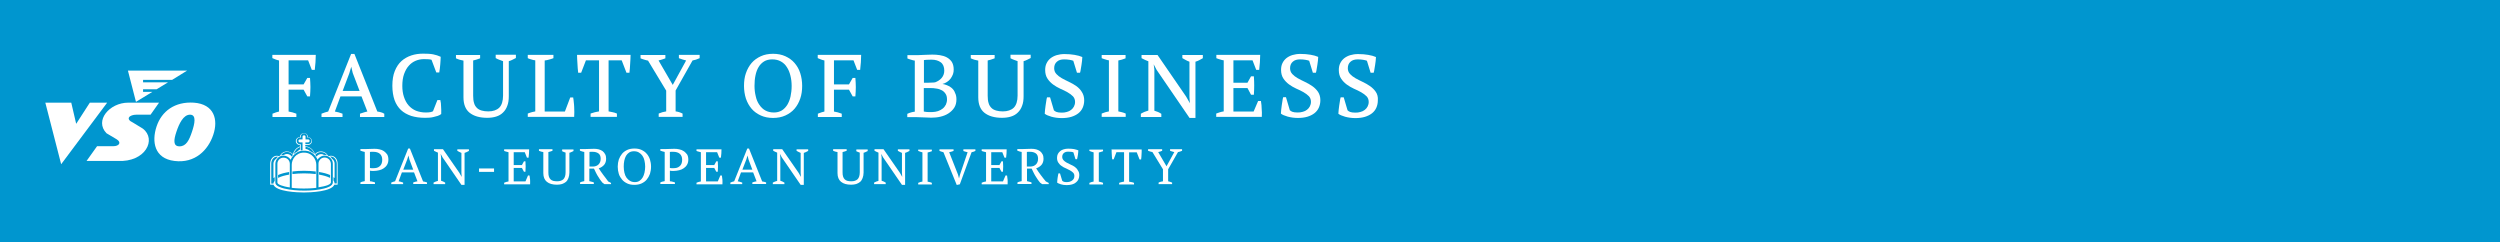 <?xml version="1.0" encoding="utf-8"?>
<!-- Generator: Adobe Illustrator 26.3.1, SVG Export Plug-In . SVG Version: 6.00 Build 0)  -->
<svg version="1.1" id="Vrstva_1" xmlns="http://www.w3.org/2000/svg" xmlns:xlink="http://www.w3.org/1999/xlink" x="0px" y="0px"
	 viewBox="0 0 1831.3 177.6" style="enable-background:new 0 0 1831.3 177.6;" xml:space="preserve">
<style type="text/css">
	.st0{fill:#0096CF;}
	.st1{fill:#FFFFFF;}
</style>
<rect x="-2" y="-2.5" class="st0" width="1835.8" height="182.1"/>
<g>
	<polygon class="st1" points="33.2,75.2 52.2,75.2 55.8,90.7 65.8,75.2 78.5,75.2 44.8,120.3 	"/>
	<polygon class="st1" points="93.7,51.7 137.1,51.7 126.1,58.5 104.8,58.5 104.8,60.3 123.1,60.3 114.7,65.4 104.8,65.4 104.8,67.3 
		111.6,67.3 99.6,74.6 	"/>
	<path class="st1" d="M93.9,75.2h22.6l-6.2,8.8H100c-5.1,0-8.5,3.1-2.6,5.8l7.2,4.4c10.3,7.8,2.1,24.8-18.5,23.7H63.4l7.7-10.8H83
		c4.3,0,6.2-2.8,2.4-5.1L78,97.6C69,88.3,80.3,75.2,93.9,75.2"/>
	<path class="st1" d="M114.7,92.6c-3.7,11.1-1.7,23.5,13.1,25.3c15.1,1.9,24.7-8,28.4-19.1C160,87.7,157,76.3,142,75.2
		C128,74.3,118.4,81.5,114.7,92.6 M129.2,96.6c2-6,5.1-12.6,10-12.6c4.9,0,3.4,6.7,1.4,12.6c-2,6-4.2,10.6-9.1,10.6
		C126.7,107.2,127.2,102.6,129.2,96.6"/>
</g>
<g>
	<path class="st1" d="M242.5,114.1L242.5,114.1c-0.3,0-0.7,0-1.5,0.3c-0.2-0.1-0.5-0.3-0.8-0.4c-1.9-3.6-6.9-4.2-9.5-1.1
		c-1-3.2-3.7-5.5-7.1-5.8v-0.9h1.6c0.5,0,1,0,1.5-0.2c1.2-0.5,1.8-1.6,1.8-2.6c0-1.5-1.1-2.9-3-2.9c0.1-1.6-1.3-3.1-2.9-3
		c-1.6,0-3,1.4-2.9,3c-1.6-0.1-3.1,1.3-3,2.9c0,1.6,1.4,2.9,3,2.8v1.1c-2.6,0.8-4.4,3.1-5.2,5.6c-3.8-3.8-8.4-1.4-9.3,1.1
		c-0.3,0.1-0.6,0.3-0.9,0.4c-0.8-0.3-1.5-0.3-1.5-0.3c-2.7-0.1-4.9,2.6-4.9,5.8c0,0.9,0,15.4,0,15.4h2.4c2,5.1,17.5,5.7,22.3,5.7
		c4.8,0,20.2-0.6,22.3-5.7h2.4v-15.3C247.4,116.6,245.1,114.1,242.5,114.1z M212.9,117c0.9-2.2,2.6-4.2,4.8-5.4
		c2.1-1.4,5.9-1.5,8.4-0.8c2.9,1,5.3,3.3,6.5,6.2c1.3-2.1,3.8-3.4,6.2-2.9c1.5,0.2,2.9,1.1,3.8,2.3c0.8,1,1.2,2.3,1.2,3.6
		c0,0.4,0,12.6,0,13.7c0,2.5-4.3,3.9-6.5,4.4c-7.6,2-20.3,2.1-29.1,0c-2-0.5-6.5-1.8-6.5-4.3c0-0.7,0-3.4,0-4.2c0-0.2,0-9.2,0-9.6
		c0-0.9,0.2-1.8,0.6-2.6C204.9,112.4,210.9,113.5,212.9,117z M214.6,113.5c-0.3,0.4-0.7,0.8-1,1.2c-1-1.9-3.8-2.5-5.6-1.2
		c-0.7,0-1.4,0.1-2.1,0.2C206.9,111.7,211.2,109.5,214.6,113.5z M219.8,107.7c0,0.5,0,1.2,0,1.7c-0.7,0.3-1.4,1-2,1.6
		c-1,0.5-2,1.2-2.8,2C216,110.2,217.6,108.5,219.8,107.7z M217.3,103.2c0-1.2,0.8-2.1,1.9-2.4c0.1,0,0.3,0,0.4,0l0.7,0v-0.7
		c0-0.2,0-0.3,0-0.5c0.6-2.6,4.3-2.6,4.7,0.1c0,0.1,0,0.2,0,0.3c0,0.2,0,0.4,0,0.7c0.2,0,0.4,0,0.7,0c0.2,0,0.3,0,0.5,0.1
		c1.2,0.3,1.9,1.3,1.9,2.4c0,0.9-0.5,1.8-1.7,2.3c-0.3,0.1-0.8,0.1-1.1,0.1h-1.6v-1.3c0.6,0,1.6,0,2,0c0.7,0,1.1-0.6,1.1-1.1
		c0-0.5-0.4-1.1-1.1-1.1c-0.4,0-1.5,0-1.9,0c0-0.7,0-1.6,0-2c0-0.6-0.5-1-1.1-1c-0.6,0-1.1,0.5-1.1,1c0,0.3,0,1.7,0,2
		c-0.4,0-1.6,0-1.9,0c-0.7,0-1.1,0.6-1.1,1.1c0,0.5,0.4,1.1,1.1,1.1c0.3,0,1.6,0,1.9,0v5.7c-0.5,0.1-0.9,0.1-1.3,0.2v-4.5h-0.8
		c-0.1,0-0.2,0-0.3,0C218.2,105.3,217.3,104.5,217.3,103.2z M223.8,107.5c3.1,0.4,5.4,2.2,6.5,5.3c-0.9-0.9-2-1.6-3.2-2.1
		c-0.9-0.9-2-1.5-3.3-1.6C223.8,108.9,223.8,107.5,223.8,107.5z M239.6,113.7c-0.7-0.2-1.5-0.3-2.3-0.2c-1.7-1.2-4.3-0.6-5.4,1.2
		c-0.3-0.4-0.6-0.8-1-1.2C233.8,110,238,111.4,239.6,113.7z M198.7,119.9c-0.1-2.7,2-5.7,5-5.1c-0.2,0.2-1,0.8-1.5,1.6
		c-1.1,0.5-1.9,2.2-1.9,3.4c0,0.1,0,10.6,0,10.7c0.3-0.2,0.6-0.5,0.9-0.7c0,0.8,0,1.9,0,2.7c-0.5,0.6-0.9,1.3-0.9,2c0,0-1.6,0-1.6,0
		V119.9z M246.7,119.9v14.5h-1.6c0-0.7-0.3-1.6-0.8-2.2c0-0.8,0-1.6,0-2.4c0.3,0.2,0.6,0.4,0.8,0.6c0-0.1,0-10.6,0-10.7
		c0-1.1-0.7-2.7-1.8-3.3c-0.4-0.7-1.1-1.4-1.6-1.7C244.6,114.2,246.7,117.1,246.7,119.9z"/>
	<path class="st1" d="M213.7,120.7c0,0.9,0,16.9,0,16.9s3.7,0.5,8.8,0.5c5.6,0,9.2-0.5,9.2-0.5s0-16.1,0-16.9c0-3.8-2.9-8.9-9.1-8.9
		C216.7,111.8,213.7,116.8,213.7,120.7z M222.7,125.1c2.8,0,5.9,0.2,8.6,0.5v1.9c-2.7-0.3-5.7-0.5-8.6-0.5c-3,0-5.9,0.2-8.5,0.5
		v-1.9C216.9,125.3,219.8,125.1,222.7,125.1z"/>
	<path class="st1" d="M203.2,120v13.7c0,0.2,0.1,0.4,0.2,0.6c1.1,1.3,3.5,1.8,5.2,2.3l0,0c1.1,0.3,2.4,0.5,3.7,0.7V120
		c0-2.4-1.9-4.5-4.5-4.5C205.2,115.4,203.2,117.5,203.2,120z M211.8,127.9c-3.2,0.6-5.3,1.1-8.1,2.4v-2.1c2.6-1.1,5-1.7,8.1-2.2
		V127.9z"/>
	<path class="st1" d="M237.8,115.4c-2.6,0-4.5,2.1-4.5,4.5v17.3c1.3-0.2,2.5-0.4,3.7-0.7l0,0c1.6-0.4,4.1-0.9,5.2-2.3
		c0.1-0.2,0.2-0.4,0.2-0.6V120C242.3,117.5,240.3,115.4,237.8,115.4z M233.7,126c3.1,0.5,5.5,1.1,8.1,2.2v2.1
		c-2.8-1.3-4.9-1.8-8.1-2.4V126z"/>
</g>
<g>
	<path class="st1" d="M199.6,42.6l0.2,0.1c0.6,0.3,1.3,0.6,2.2,0.9c0.7,0.3,1.6,0.5,2.4,0.7v37.4c-0.8,0.2-1.5,0.4-2.2,0.6
		c-0.8,0.3-1.6,0.6-2.4,0.9l-0.2,0.1v2.4h17.5v-2.4l-0.2-0.1c-1.8-0.7-3.6-1.2-5.5-1.5V65.7h11l2.7,4.9h2l0-0.3c0.1-1,0.2-2,0.2-3.1
		c0-1.1,0.1-2.3,0.1-3.4c0-1.1,0-2.2-0.1-3.3c0-1.1-0.1-2.1-0.2-3.1l0-0.3h-2l-2.7,4.7h-11V44.2h14.3l2.7,7h2.2l0-0.3
		c0.2-1.8,0.4-3.5,0.5-5.3c0.1-1.8,0.2-3.5,0.2-5.1l0-0.3h-31.8V42.6z"/>
	<path class="st1" d="M278.9,82.2c-0.8-0.2-1.6-0.4-2.5-0.5l-16.7-42l-0.1-0.2h-2.4l-16.8,42.2c-1.5,0.3-3.1,0.9-4.7,1.5l-0.2,0.1
		v2.4h15.4v-2.4l-0.2-0.1c-1.8-0.7-3.6-1.2-5.4-1.5l4.1-11.1h15.4l4.3,11.1c-0.8,0.2-1.6,0.3-2.4,0.6c-0.9,0.3-1.9,0.6-2.8,0.9
		l-0.2,0.1v2.4h17.8v-2.4l-0.2-0.1C280.6,82.7,279.7,82.4,278.9,82.2z M263.4,66.6H251l4.9-13l1.4-4.7l1.1,4.6L263.4,66.6z"/>
	<path class="st1" d="M322.6,73.6l0-0.3h-2.2l-3.2,8.1c-0.2,0.2-0.7,0.5-1.7,0.7c-0.9,0.2-2.1,0.3-3.6,0.3c-2.7,0-5.1-0.5-7.2-1.3
		c-2.1-0.9-3.9-2.2-5.4-3.9c-1.5-1.7-2.6-3.8-3.4-6.2c-0.8-2.4-1.2-5.1-1.2-8.1c0-3.3,0.4-6.2,1.3-8.7c0.9-2.4,2-4.5,3.5-6.1
		c1.4-1.6,3.1-2.8,5-3.6c1.9-0.8,4-1.2,6.1-1.2c1.1,0,2.2,0,3.3,0.1c1,0.1,1.7,0.2,2.2,0.4l3.5,9.3h2.2l0-0.3
		c0.1-0.8,0.3-1.7,0.4-2.7c0.1-1,0.2-2,0.3-3c0.1-1,0.2-2,0.2-2.9c0-1,0.1-1.7,0.1-2.4v-0.2l-0.2-0.1c-1.5-0.7-3.3-1.3-5.3-1.7
		c-2-0.4-4.5-0.5-7.4-0.5c-3,0-5.9,0.4-8.6,1.3c-2.7,0.9-5.2,2.3-7.2,4.1c-2.1,1.9-3.7,4.3-4.9,7.3c-1.2,2.9-1.8,6.6-1.8,10.8
		c0,4,0.6,7.6,1.6,10.5c1.1,3,2.7,5.4,4.7,7.3c2,1.9,4.6,3.3,7.5,4.3c2.9,0.9,6.3,1.4,10.1,1.4c1,0,2,0,3.1-0.1
		c1.1-0.1,2.2-0.2,3.2-0.5c1-0.2,2.1-0.5,3-0.8c1-0.3,1.8-0.8,2.5-1.3l0.1-0.1l0-0.1c0.1-1.7,0-3.5-0.1-5.3
		C323.1,76.3,322.9,74.8,322.6,73.6z"/>
	<path class="st1" d="M363.2,42.6l0.2,0.1c0.7,0.4,1.5,0.8,2.4,1.1c0.8,0.3,1.7,0.7,2.7,1V70c0,4.1-1,7.1-2.8,8.9
		c-1.9,1.8-4.6,2.7-8,2.7c-1.8,0-3.4-0.2-4.8-0.6c-1.4-0.4-2.6-1-3.5-1.9c-0.9-0.9-1.7-2-2.1-3.5c-0.5-1.5-0.7-3.3-0.7-5.5V44.3
		c0.8-0.2,1.5-0.4,2.3-0.6c0.9-0.3,1.7-0.6,2.6-0.9l0.2-0.1v-2.4H334v2.4l0.2,0.1c1.7,0.8,3.5,1.3,5.3,1.6v26.9
		c0,5.1,1.5,8.9,4.5,11.3c3,2.4,7.3,3.7,12.9,3.7c2.4,0,4.6-0.3,6.5-0.9c2-0.6,3.7-1.6,5-2.9c1.4-1.3,2.5-3,3.2-5
		c0.8-2,1.1-4.4,1.1-7.1V44.8c0.8-0.2,1.6-0.5,2.4-0.9c0.9-0.4,1.7-0.8,2.6-1.3l0.2-0.1v-2.4h-14.8V42.6z"/>
	<path class="st1" d="M420.3,74.8c-0.1-1.2-0.2-2.2-0.4-3.1l0-0.3h-2.2l-3.9,10.3H399V44.3c1-0.1,2-0.3,3-0.6c1.1-0.3,2.2-0.6,3.2-1
		l0.2-0.1v-2.4h-18.8v2.4l0.2,0.1c0.8,0.3,1.6,0.7,2.6,0.9c0.9,0.3,1.8,0.5,2.7,0.6v37.4c-0.7,0.1-1.5,0.3-2.3,0.5
		c-0.9,0.2-1.9,0.6-3,1l-0.2,0.1v2.4h34l0-0.3c0-0.9,0.1-2,0.1-3.2c0-1.2,0-2.4-0.1-3.7C420.5,77.2,420.5,75.9,420.3,74.8z"/>
	<path class="st1" d="M422.7,40.6c0,0.9,0,1.9,0.1,2.9c0,1.1,0.1,2.2,0.2,3.3c0.1,1.1,0.1,2.2,0.2,3.3c0.1,1.1,0.2,2.1,0.3,2.9
		l0,0.3h2.2l3.5-9.1h9.6v37.4c-1.1,0.2-2.1,0.4-3,0.6c-1,0.3-2,0.6-3,0.9l-0.2,0.1v2.4h19.3v-2.4l-0.2-0.1c-0.9-0.4-1.9-0.7-2.9-0.9
		c-0.9-0.2-1.9-0.4-3-0.6V44.2h9.6l3.5,9.1h2.2l0-0.3c0.1-0.9,0.2-1.9,0.3-3l0.2-3.3c0.1-1.1,0.1-2.2,0.2-3.3c0-1.1,0.1-2,0.1-2.9
		v-0.3h-39.2V40.6z"/>
	<path class="st1" d="M497.3,42.6l0.2,0.1c0.8,0.3,1.7,0.6,2.6,0.9c0.8,0.2,1.6,0.5,2.5,0.7l-9.8,17.9l-10.4-17.9
		c0.9-0.2,1.7-0.5,2.5-0.7c0.8-0.3,1.6-0.5,2.3-0.8l0.2-0.1v-2.4h-18.2v2.4l0.2,0.1c0.8,0.3,1.7,0.7,2.6,0.9
		c0.8,0.3,1.8,0.5,2.7,0.7L488,66.4v15.2c-2,0.3-3.7,0.8-5.3,1.5l-0.2,0.1v2.4H500v-2.4l-0.2-0.1c-1.6-0.8-3.2-1.3-4.9-1.5V66.3
		l12.4-22c1.7-0.3,3.3-0.8,5-1.6l0.2-0.1v-2.4h-15.2V42.6z"/>
	<path class="st1" d="M582,46.1c-1.8-2.1-4.1-3.7-6.7-4.9c-2.6-1.2-5.7-1.8-9-1.8c-3.4,0-6.4,0.6-9,1.8c-2.6,1.2-4.9,2.8-6.7,4.9
		c-1.8,2.1-3.2,4.6-4.2,7.5c-1,2.8-1.4,6-1.4,9.3c0,3.3,0.5,6.5,1.4,9.3c1,2.9,2.4,5.4,4.2,7.5c1.8,2.1,4.1,3.7,6.7,4.9
		c2.6,1.2,5.7,1.8,9,1.8c3.3,0,6.4-0.6,9-1.8c2.6-1.2,4.9-2.8,6.7-4.9c1.8-2.1,3.2-4.6,4.2-7.5c1-2.9,1.4-6,1.4-9.3
		c0-3.3-0.5-6.5-1.4-9.3C585.3,50.7,583.8,48.2,582,46.1z M566.9,82.4c-2.4,0-4.5-0.5-6.3-1.5c-1.8-1-3.2-2.4-4.4-4.2
		c-1.2-1.7-2.1-3.8-2.6-6.2c-0.6-2.4-0.9-4.9-0.9-7.6c0-2.7,0.2-5.3,0.7-7.6c0.5-2.4,1.2-4.4,2.3-6.2c1-1.7,2.4-3.1,4-4.1
		c1.6-1,3.7-1.5,6-1.5c2.4,0,4.5,0.5,6.3,1.5c1.8,1,3.3,2.4,4.4,4.2c1.2,1.8,2,3.8,2.6,6.2c0.6,2.4,0.9,4.9,0.9,7.6
		c0,2.7-0.3,5.3-0.8,7.6c-0.5,2.4-1.4,4.5-2.4,6.2c-1.1,1.7-2.4,3.1-4,4.1C571,81.9,569.1,82.4,566.9,82.4z"/>
	<path class="st1" d="M599.1,42.6l0.2,0.1c0.6,0.3,1.3,0.6,2.2,0.9c0.7,0.3,1.6,0.5,2.4,0.7v37.4c-0.8,0.2-1.5,0.4-2.2,0.6
		c-0.8,0.3-1.6,0.6-2.4,0.9l-0.2,0.1v2.4h17.5v-2.4l-0.2-0.1c-1.8-0.7-3.6-1.2-5.5-1.5V65.7h11l2.7,4.9h2l0-0.3c0.1-1,0.2-2,0.2-3.1
		c0-1.1,0.1-2.3,0.1-3.4c0-1.1,0-2.2-0.1-3.3c0-1.1-0.1-2.1-0.2-3.1l0-0.3h-2l-2.7,4.7h-11V44.2h14.3l2.7,7h2.2l0-0.3
		c0.2-1.8,0.4-3.5,0.5-5.3c0.1-1.8,0.2-3.5,0.2-5.1l0-0.3h-31.8V42.6z"/>
	<path class="st1" d="M697.2,64.5c-1-0.9-2.2-1.6-3.6-2.1c-1-0.4-2.1-0.7-3.2-0.9c1.2-0.3,2.3-0.8,3.2-1.4c1.1-0.7,2.1-1.6,2.8-2.6
		c0.7-1,1.3-2.1,1.7-3.2c0.4-1.1,0.5-2.3,0.5-3.4c0-2.3-0.5-4.1-1.4-5.6c-1-1.4-2.2-2.5-3.7-3.3c-1.5-0.8-3.2-1.3-5.1-1.6
		c-1.8-0.3-3.7-0.4-5.5-0.4c-1.2,0-2.4,0-3.3,0.1c-1,0-1.9,0.1-2.7,0.1l-2.4,0.1c-0.8,0-1.6,0.1-2.4,0.1h-7.4v2.4l0.2,0.1
		c0.9,0.3,1.8,0.7,2.7,0.9c0.8,0.3,1.7,0.5,2.5,0.6v37.4c-1.8,0.2-3.6,0.7-5.3,1.5l-0.2,0.1v2.4h6.7c1.8,0,3.7,0.1,5.6,0.2
		c2,0.1,3.7,0.2,5.3,0.2c2.2,0,4.5-0.2,6.6-0.7c2.2-0.5,4.2-1.3,5.9-2.4c1.7-1.1,3.2-2.5,4.3-4.2c1.1-1.7,1.6-3.8,1.6-6.1
		c0-1.8-0.3-3.4-1-4.7C699.1,66.5,698.2,65.4,697.2,64.5z M682.7,82.1c-1.8,0-3.2,0-4.1-0.1c-0.7-0.1-1.4-0.2-1.9-0.3V64.5h4.7
		c1.6,0,3.2,0.1,4.7,0.4c1.5,0.2,2.8,0.7,3.9,1.3c1.1,0.6,2,1.5,2.7,2.6c0.7,1.1,1,2.4,1,4.1c0,1.3-0.3,2.5-0.8,3.7
		c-0.6,1.1-1.3,2.1-2.3,2.9c-1,0.8-2.1,1.4-3.5,1.9C685.8,81.8,684.3,82.1,682.7,82.1z M689.8,57.1c-1.3,1.5-2.9,2.5-4.8,3.2
		c-0.6,0.1-1.5,0.2-2.5,0.2c-1,0.1-1.9,0.1-2.7,0.1h-3V44c0.6-0.1,1.3-0.1,2.1-0.2c1,0,2.2-0.1,3.5-0.1c2.8,0,5.1,0.7,6.8,2
		c1.7,1.3,2.5,3.4,2.5,6.1C691.7,53.9,691,55.6,689.8,57.1z"/>
	<path class="st1" d="M740.1,42.6l0.2,0.1c0.7,0.4,1.5,0.8,2.4,1.1c0.8,0.3,1.7,0.7,2.7,1V70c0,4.1-1,7.1-2.8,8.9
		c-1.9,1.8-4.6,2.7-8,2.7c-1.8,0-3.4-0.2-4.8-0.6c-1.4-0.4-2.6-1-3.5-1.9c-0.9-0.9-1.7-2-2.1-3.5c-0.5-1.5-0.7-3.3-0.7-5.5V44.3
		c0.8-0.2,1.5-0.4,2.3-0.6c0.9-0.3,1.7-0.6,2.6-0.9l0.2-0.1v-2.4h-17.5v2.4l0.2,0.1c1.7,0.8,3.5,1.3,5.3,1.6v26.9
		c0,5.1,1.5,8.9,4.5,11.3c3,2.4,7.3,3.7,12.9,3.7c2.4,0,4.6-0.3,6.5-0.9c2-0.6,3.7-1.6,5-2.9c1.4-1.3,2.5-3,3.2-5
		c0.8-2,1.1-4.4,1.1-7.1V44.8c0.8-0.2,1.6-0.5,2.4-0.9c0.9-0.4,1.7-0.8,2.6-1.3l0.2-0.1v-2.4h-14.8V42.6z"/>
	<path class="st1" d="M788.5,63.1c-1.7-1.2-3.5-2.2-5.4-3.1c-1.9-0.9-3.7-1.8-5.3-2.7c-1.6-0.9-3-2-4-3.1c-1-1.1-1.6-2.5-1.6-4.2
		c0-2.1,0.7-3.7,2-4.8c1.3-1.2,3.1-1.7,5.3-1.7c1.4,0,2.7,0.1,3.9,0.3c1.1,0.2,2.1,0.4,2.8,0.7l2.7,8.8h2.2l0.1-0.2
		c0.2-0.7,0.4-1.6,0.5-2.5c0.2-1,0.3-2,0.5-3c0.2-1,0.3-2,0.4-3c0.1-1,0.2-1.8,0.2-2.6v-0.2l-0.2-0.1c-1.3-0.6-3.1-1.1-5.4-1.5
		c-2.2-0.4-4.8-0.6-7.5-0.6c-2.1,0-4,0.3-5.7,0.8c-1.7,0.5-3.2,1.3-4.5,2.3c-1.2,1-2.2,2.2-2.9,3.7c-0.7,1.4-1,3.1-1,4.9
		c0,2.5,0.6,4.7,1.7,6.3c1.1,1.7,2.5,3.1,4.1,4.3c1.6,1.2,3.4,2.2,5.3,3.1c1.9,0.8,3.7,1.7,5.3,2.6c1.6,0.9,2.9,1.9,4,3
		c1,1.1,1.5,2.5,1.5,4.1c0,1.2-0.3,2.3-0.8,3.3c-0.5,1-1.2,1.8-2.1,2.5c-0.9,0.7-1.9,1.2-3.1,1.5c-1.2,0.4-2.5,0.5-3.9,0.5
		c-1.6,0-2.9-0.2-3.7-0.5c-0.8-0.3-1.4-0.7-1.9-1.2l-2.8-9.5h-2.2l-0.1,0.2c-0.2,0.7-0.4,1.6-0.5,2.6c-0.2,1-0.3,2.1-0.5,3.2
		c-0.2,1.1-0.3,2.2-0.4,3.2c-0.1,1-0.2,1.9-0.2,2.6l0,0.2l0.1,0.1c1,0.8,2.5,1.4,4.8,2.1c2.2,0.6,4.8,1,7.6,1c2.5,0,4.9-0.3,6.9-0.9
		c2-0.6,3.8-1.5,5.2-2.6c1.4-1.1,2.5-2.5,3.2-4.1c0.7-1.6,1.1-3.4,1.1-5.4c0-2.4-0.6-4.4-1.7-6.1C791.5,65.7,790.1,64.3,788.5,63.1z
		"/>
	<path class="st1" d="M807,42.6l0.2,0.1c0.9,0.3,1.8,0.7,2.7,0.9c0.8,0.3,1.6,0.5,2.4,0.6v37.4c-1.7,0.3-3.5,0.8-5.1,1.5l-0.2,0.1
		v2.4h17.6v-2.4l-0.2-0.1c-0.8-0.3-1.6-0.7-2.6-0.9c-0.8-0.2-1.7-0.4-2.6-0.6V44.3c0.8-0.2,1.7-0.4,2.5-0.6c0.9-0.3,1.8-0.6,2.6-0.9
		l0.2-0.1v-2.4H807V42.6z"/>
	<path class="st1" d="M866.2,42.6l0.1,0.1c0.8,0.5,1.6,0.9,2.5,1.4c0.8,0.4,1.6,0.8,2.5,1.1v25.8l0.3,4.6l-2.7-4.8L848,40.4
		l-0.1-0.1h-11.7v2.3l0.2,0.1c0.8,0.4,1.6,0.8,2.4,1.2c0.8,0.4,1.6,0.7,2.4,1V81c-0.9,0.3-1.8,0.6-2.7,0.9c-0.9,0.4-1.8,0.8-2.6,1.3
		l-0.2,0.1v2.4h15v-2.3l-0.1-0.1c-1.5-1-3.2-1.7-5-2.2l0-30.2l-0.5-3.8l2.1,4l24.1,35.2l0.1,0.1h4.3V45.2c1.7-0.5,3.5-1.4,5.3-2.5
		l0.1-0.1v-2.3h-15V42.6z"/>
	<path class="st1" d="M923.7,74.3l0-0.3h-2.1l-3.3,7.7h-14.8V64.5h10.3l2.6,4.9h2.1l0-0.3c0.3-4.4,0.3-8.7,0-12.9l0-0.3h-2.1
		l-2.6,4.7h-10.3V44.2h14l2.7,7h2.2l0-0.3c0.2-1.7,0.4-3.5,0.5-5.2c0.1-1.7,0.2-3.5,0.2-5.2l0-0.3H891v2.4l0.2,0.1
		c0.9,0.3,1.8,0.7,2.7,0.9c0.8,0.3,1.7,0.5,2.5,0.6v37.4c-2,0.3-3.8,0.9-5.3,1.5l-0.2,0.1v2.4h33.4l0-0.3c0.1-1.9,0.1-3.8-0.1-5.6
		C924.2,77.9,924,76.1,923.7,74.3z"/>
	<path class="st1" d="M961.3,63.1c-1.7-1.2-3.5-2.2-5.4-3.1c-1.9-0.9-3.7-1.8-5.3-2.7c-1.6-0.9-3-2-4-3.1c-1-1.1-1.6-2.5-1.6-4.2
		c0-2.1,0.7-3.7,2-4.8c1.3-1.2,3.1-1.7,5.3-1.7c1.4,0,2.7,0.1,3.9,0.3c1.1,0.2,2.1,0.4,2.8,0.7l2.7,8.8h2.2L964,53
		c0.2-0.7,0.4-1.6,0.5-2.5c0.2-1,0.3-2,0.5-3c0.2-1,0.3-2,0.4-3c0.1-1,0.2-1.8,0.2-2.6v-0.2l-0.2-0.1c-1.3-0.6-3.1-1.1-5.4-1.5
		c-2.2-0.4-4.8-0.6-7.5-0.6c-2.1,0-4,0.3-5.7,0.8c-1.7,0.5-3.2,1.3-4.5,2.3c-1.2,1-2.2,2.2-2.9,3.7c-0.7,1.4-1,3.1-1,4.9
		c0,2.5,0.6,4.7,1.7,6.3c1.1,1.7,2.5,3.1,4.1,4.3c1.6,1.2,3.4,2.2,5.3,3.1c1.9,0.8,3.7,1.7,5.3,2.6c1.6,0.9,2.9,1.9,4,3
		c1,1.1,1.5,2.5,1.5,4.1c0,1.2-0.3,2.3-0.8,3.3c-0.5,1-1.2,1.8-2.1,2.5c-0.9,0.7-1.9,1.2-3.1,1.5c-1.2,0.4-2.5,0.5-3.9,0.5
		c-1.6,0-2.9-0.2-3.7-0.5c-0.8-0.3-1.4-0.7-1.9-1.2l-2.8-9.5H940l-0.1,0.2c-0.2,0.7-0.4,1.6-0.5,2.6c-0.2,1-0.3,2.1-0.5,3.2
		c-0.2,1.1-0.3,2.2-0.4,3.2c-0.1,1-0.2,1.9-0.2,2.6l0,0.2l0.1,0.1c1,0.8,2.5,1.4,4.8,2.1c2.2,0.6,4.8,1,7.6,1c2.5,0,4.9-0.3,6.9-0.9
		c2-0.6,3.8-1.5,5.2-2.6c1.4-1.1,2.5-2.5,3.2-4.1c0.7-1.6,1.1-3.4,1.1-5.4c0-2.4-0.6-4.4-1.7-6.1C964.4,65.7,963,64.3,961.3,63.1z"
		/>
	<path class="st1" d="M1007.8,67.3c-1.1-1.6-2.5-3-4.2-4.2c-1.7-1.2-3.5-2.2-5.4-3.1c-1.9-0.9-3.7-1.8-5.3-2.7c-1.6-0.9-3-2-4-3.1
		c-1-1.1-1.6-2.5-1.6-4.2c0-2.1,0.7-3.7,2-4.8c1.3-1.2,3.1-1.7,5.3-1.7c1.4,0,2.7,0.1,3.9,0.3c1.1,0.2,2.1,0.4,2.8,0.7l2.7,8.8h2.2
		l0.1-0.2c0.2-0.7,0.4-1.6,0.5-2.5c0.2-1,0.3-2,0.5-3c0.2-1,0.3-2,0.4-3c0.1-1,0.2-1.8,0.2-2.6v-0.2l-0.2-0.1
		c-1.3-0.6-3.1-1.1-5.4-1.5c-2.2-0.4-4.8-0.6-7.5-0.6c-2.1,0-4,0.3-5.7,0.8c-1.7,0.5-3.2,1.3-4.5,2.3c-1.2,1-2.2,2.2-2.9,3.7
		c-0.7,1.4-1,3.1-1,4.9c0,2.5,0.6,4.7,1.7,6.3c1.1,1.7,2.5,3.1,4.1,4.3c1.6,1.2,3.4,2.2,5.3,3.1c1.9,0.8,3.7,1.7,5.3,2.6
		c1.6,0.9,2.9,1.9,4,3c1,1.1,1.5,2.5,1.5,4.1c0,1.2-0.3,2.3-0.8,3.3c-0.5,1-1.2,1.8-2.1,2.5c-0.9,0.7-1.9,1.2-3.1,1.5
		c-1.2,0.4-2.5,0.5-3.9,0.5c-1.6,0-2.9-0.2-3.7-0.5c-0.8-0.3-1.4-0.7-1.9-1.2l-2.8-9.5h-2.2l-0.1,0.2c-0.2,0.7-0.4,1.6-0.5,2.6
		c-0.2,1-0.3,2.1-0.5,3.2c-0.2,1.1-0.3,2.2-0.4,3.2c-0.1,1-0.2,1.9-0.2,2.6l0,0.2l0.1,0.1c1,0.8,2.5,1.4,4.8,2.1
		c2.2,0.6,4.8,1,7.6,1c2.5,0,4.9-0.3,6.9-0.9c2-0.6,3.8-1.5,5.2-2.6c1.4-1.1,2.5-2.5,3.2-4.1c0.7-1.6,1.1-3.4,1.1-5.4
		C1009.5,71,1008.9,68.9,1007.8,67.3z"/>
</g>
<g>
	<path class="st1" d="M281.2,110.7c-0.9-0.6-2-1.1-3.2-1.3c-1.2-0.3-2.4-0.4-3.7-0.4c-1.1,0-2.2,0-3.4,0.1c-1.2,0.1-2.3,0.1-3.3,0.1
		H264v1.2l0.1,0c0.5,0.2,1,0.4,1.5,0.5c0.5,0.2,1,0.3,1.6,0.4v21.4c-0.5,0.1-1,0.2-1.5,0.3c-0.5,0.1-1.1,0.3-1.6,0.6l-0.1,0v1.2
		h10.7v-1.2l-0.1,0c-0.5-0.2-1.1-0.4-1.7-0.5c-0.6-0.2-1.2-0.3-1.9-0.3v-7.8c0.1,0,0.3,0,0.5,0.1c0.3,0,0.6,0,0.9,0.1
		c0.3,0,0.6,0,0.9,0h0.6c1.3,0,2.6-0.2,3.9-0.5c1.3-0.3,2.4-0.8,3.4-1.5c1-0.7,1.8-1.5,2.4-2.6c0.6-1,0.9-2.3,0.9-3.7
		c0-1.5-0.3-2.8-0.9-3.8C282.9,112.2,282.1,111.3,281.2,110.7z M271,111.3c0.3-0.1,0.7-0.1,1-0.1c0.4,0,0.9,0,1.5,0
		c2,0,3.7,0.5,4.8,1.5c1.1,1,1.7,2.4,1.7,4.4c0,1.1-0.2,2-0.5,2.8c-0.3,0.8-0.8,1.4-1.4,1.9c-0.6,0.5-1.3,0.9-2,1.1
		c-0.8,0.2-1.6,0.3-2.5,0.3H273c-0.3,0-0.5,0-0.8,0c-0.3,0-0.5,0-0.8-0.1c-0.2,0-0.3,0-0.4-0.1V111.3z"/>
	<path class="st1" d="M311.4,133.2c-0.5-0.1-1-0.2-1.5-0.3l-9.6-24l0-0.1H299l-9.6,24c-0.9,0.2-1.8,0.5-2.7,0.9l-0.1,0v1.2h8.7v-1.2
		l-0.1,0c-1.1-0.4-2.1-0.7-3.2-0.9l2.4-6.5h8.9l2.5,6.5c-0.5,0.1-1,0.2-1.4,0.3c-0.5,0.1-1.1,0.3-1.6,0.5l-0.1,0v1.2h10.1v-1.2
		l-0.1,0C312.4,133.5,311.9,133.3,311.4,133.2z M302.7,124.3h-7.3l2.9-7.5l0.9-2.9l0.7,2.9L302.7,124.3z"/>
	<path class="st1" d="M335,110.5L335,110.5c0.5,0.3,1,0.6,1.5,0.8c0.5,0.2,1,0.5,1.5,0.7v14.7l0.2,2.9l-1.7-3l-12-17.3l0,0h-6.6v1.2
		l0.1,0c0.4,0.2,0.9,0.4,1.4,0.7c0.5,0.2,1,0.4,1.4,0.6v20.7c-0.6,0.2-1.1,0.3-1.6,0.5c-0.5,0.2-1,0.5-1.5,0.7l-0.1,0v1.2h8.5v-1.2
		l-0.1,0c-0.9-0.6-1.9-1-2.9-1.3l0-17.2l-0.3-2.5l1.4,2.6l13.8,20.1l0,0h2.3V112c1-0.3,2-0.8,3.1-1.4l0.1,0v-1.2H335V110.5z"/>
	<rect x="350.9" y="123.4" class="st1" width="11" height="2.5"/>
	<path class="st1" d="M387.9,128.6L387.9,128.6l-1.1-0.1l-1.9,4.4h-8.6V123h6l1.5,2.8h1.1l0-0.1c0.2-2.5,0.2-5,0-7.4l0-0.1h-1.1
		l-1.5,2.7h-6v-9.4h8.1l1.6,4h1.2l0-0.1c0.1-1,0.2-2,0.3-3c0.1-1,0.1-2,0.1-2.9l0-0.1h-18.3v1.2l0.1,0c0.5,0.2,1,0.4,1.6,0.5
		c0.5,0.2,1,0.3,1.5,0.4v21.4c-1.2,0.2-2.2,0.5-3.1,0.9l-0.1,0v1.2h19l0-0.1c0.1-1.1,0-2.1,0-3.2
		C388.2,130.7,388.1,129.7,387.9,128.6z"/>
	<path class="st1" d="M411.3,110.5L411.3,110.5c0.5,0.3,0.9,0.5,1.4,0.7c0.5,0.2,1,0.4,1.6,0.6v14.4c0,2.4-0.6,4.1-1.6,5.1
		c-1.1,1-2.6,1.5-4.6,1.5c-1,0-2-0.1-2.8-0.3c-0.8-0.2-1.5-0.6-2-1.1c-0.5-0.5-1-1.2-1.2-2c-0.3-0.8-0.4-1.9-0.4-3.2v-14.8
		c0.4-0.1,0.9-0.2,1.4-0.4c0.5-0.1,1-0.3,1.5-0.5l0.1,0v-1.2h-9.9v1.2l0.1,0c1,0.4,2,0.8,3.1,0.9v15.4c0,2.9,0.9,5,2.6,6.4
		c1.7,1.4,4.2,2.1,7.4,2.1c1.4,0,2.6-0.2,3.7-0.5c1.1-0.4,2.1-0.9,2.9-1.6c0.8-0.7,1.4-1.7,1.8-2.8c0.4-1.1,0.7-2.5,0.7-4v-14.5
		c0.5-0.1,1-0.3,1.4-0.5c0.5-0.2,1-0.5,1.5-0.7l0.1,0v-1.2h-8.3V110.5z"/>
	<path class="st1" d="M441.9,128.1c-1.2-1.6-2.3-3.2-3.3-4.8c1.6-0.5,2.9-1.4,3.9-2.5c1-1.2,1.5-2.7,1.5-4.5c0-1.3-0.2-2.4-0.7-3.3
		c-0.5-0.9-1.1-1.7-1.9-2.3c-0.8-0.6-1.8-1-2.8-1.3c-1.1-0.3-2.3-0.4-3.5-0.4c-1.1,0-2.3,0-3.5,0.1c-1.2,0.1-2.3,0.1-3.3,0.1h-3.5
		v1.2l0.1,0c0.4,0.2,0.9,0.3,1.4,0.5c0.5,0.2,1,0.3,1.7,0.4v21.4c-0.5,0.1-1,0.2-1.4,0.3c-0.5,0.1-1.1,0.3-1.6,0.6l-0.1,0v1.2H435
		v-1.2l-0.1,0c-0.5-0.2-1-0.4-1.6-0.5c-0.5-0.1-1.1-0.3-1.6-0.4v-9.2h3.4c0.5,1,0.9,1.9,1.3,2.7c0.4,0.9,0.9,1.7,1.4,2.6
		c0.5,0.8,1.1,1.7,1.6,2.5c0.6,0.8,1.2,1.7,1.9,2.5l1.5,1.1h4.8V134l-2.1-1.1C444.4,131.3,443.1,129.7,441.9,128.1z M431.7,111.3
		c0.3-0.1,0.6-0.1,1-0.1c0.4,0,0.9,0,1.5,0c1.7,0,3.1,0.4,4.2,1.2c1.1,0.8,1.6,2.1,1.6,3.9c0,1.7-0.5,3.1-1.5,4.1
		c-1,1-2.4,1.6-4.1,1.6h-2.6V111.3z"/>
	<path class="st1" d="M473.7,112.6c-1-1.2-2.3-2.1-3.8-2.8c-1.5-0.7-3.2-1-5.2-1c-1.9,0-3.6,0.3-5.2,1c-1.5,0.7-2.8,1.6-3.8,2.8
		c-1,1.2-1.8,2.6-2.4,4.2c-0.5,1.6-0.8,3.4-0.8,5.3c0,1.9,0.3,3.7,0.8,5.3c0.5,1.6,1.4,3,2.4,4.2c1,1.2,2.3,2.1,3.8,2.8
		c1.5,0.7,3.2,1,5.2,1c1.9,0,3.6-0.3,5.2-1c1.5-0.7,2.8-1.6,3.8-2.8c1-1.2,1.8-2.6,2.4-4.2c0.5-1.6,0.8-3.4,0.8-5.3
		c0-1.9-0.3-3.7-0.8-5.3C475.6,115.3,474.8,113.8,473.7,112.6z M465.1,133.4c-1.4,0-2.6-0.3-3.6-0.9c-1-0.6-1.9-1.4-2.6-2.4
		c-0.7-1-1.2-2.2-1.5-3.6c-0.3-1.4-0.5-2.8-0.5-4.4c0-1.5,0.1-3,0.4-4.4c0.3-1.4,0.7-2.5,1.3-3.6c0.6-1,1.4-1.8,2.3-2.4
		c1-0.6,2.1-0.9,3.5-0.9c1.4,0,2.6,0.3,3.6,0.9c1,0.6,1.9,1.4,2.6,2.4c0.7,1,1.2,2.2,1.5,3.6c0.3,1.4,0.5,2.8,0.5,4.4
		c0,1.5-0.2,3-0.5,4.4c-0.3,1.4-0.8,2.6-1.4,3.6c-0.6,1-1.4,1.8-2.3,2.4C467.5,133.1,466.3,133.4,465.1,133.4z"/>
	<path class="st1" d="M500.8,110.7c-0.9-0.6-2-1.1-3.2-1.3c-1.2-0.3-2.4-0.4-3.7-0.4c-1.1,0-2.2,0-3.4,0.1c-1.2,0.1-2.3,0.1-3.3,0.1
		h-3.5v1.2l0.1,0c0.5,0.2,1,0.4,1.5,0.5c0.5,0.2,1,0.3,1.6,0.4v21.4c-0.5,0.1-1,0.2-1.5,0.3c-0.5,0.1-1.1,0.3-1.6,0.6l-0.1,0v1.2
		h10.7v-1.2l-0.1,0c-0.5-0.2-1.1-0.4-1.7-0.5c-0.6-0.2-1.2-0.3-1.9-0.3v-7.8c0.1,0,0.3,0,0.5,0.1c0.3,0,0.6,0,0.9,0.1
		c0.3,0,0.6,0,0.9,0h0.6c1.3,0,2.6-0.2,3.9-0.5c1.3-0.3,2.4-0.8,3.4-1.5c1-0.7,1.8-1.5,2.4-2.6c0.6-1,0.9-2.3,0.9-3.7
		c0-1.5-0.3-2.8-0.9-3.8C502.5,112.2,501.8,111.3,500.8,110.7z M490.7,111.3c0.3-0.1,0.7-0.1,1-0.1c0.4,0,0.9,0,1.5,0
		c2,0,3.7,0.5,4.8,1.5c1.1,1,1.7,2.4,1.7,4.4c0,1.1-0.2,2-0.5,2.8c-0.3,0.8-0.8,1.4-1.4,1.9c-0.6,0.5-1.3,0.9-2,1.1
		c-0.8,0.2-1.6,0.3-2.5,0.3h-0.6c-0.3,0-0.5,0-0.8,0c-0.3,0-0.5,0-0.8-0.1c-0.2,0-0.3,0-0.4-0.1V111.3z"/>
	<path class="st1" d="M528.8,128.6L528.8,128.6l-1.1-0.1l-1.9,4.4h-8.6V123h6l1.5,2.8h1.1l0-0.1c0.2-2.5,0.2-5,0-7.4l0-0.1h-1.1
		l-1.5,2.7h-6v-9.4h8.1l1.6,4h1.2l0-0.1c0.1-1,0.2-2,0.3-3c0.1-1,0.1-2,0.1-2.9l0-0.1h-18.3v1.2l0.1,0c0.5,0.2,1,0.4,1.6,0.5
		c0.5,0.2,1,0.3,1.5,0.4v21.4c-1.2,0.2-2.2,0.5-3.1,0.9l-0.1,0v1.2h19l0-0.1c0.1-1.1,0-2.1,0-3.2
		C529.1,130.7,528.9,129.7,528.8,128.6z"/>
	<path class="st1" d="M559.8,133.2c-0.5-0.1-1-0.2-1.5-0.3l-9.6-24l0-0.1h-1.3l-9.6,24c-0.9,0.2-1.8,0.5-2.7,0.9l-0.1,0v1.2h8.7
		v-1.2l-0.1,0c-1.1-0.4-2.1-0.7-3.2-0.9l2.4-6.5h8.9l2.5,6.5c-0.5,0.1-1,0.2-1.4,0.3c-0.5,0.1-1.1,0.3-1.6,0.5l-0.1,0v1.2h10.1v-1.2
		l-0.1,0C560.8,133.5,560.4,133.3,559.8,133.2z M551.1,124.3h-7.3l2.9-7.5l0.9-2.9l0.7,2.9L551.1,124.3z"/>
	<path class="st1" d="M583.5,110.5L583.5,110.5c0.5,0.3,1,0.6,1.5,0.8c0.5,0.2,1,0.5,1.5,0.7v14.7l0.2,2.9l-1.7-3l-12-17.3l0,0h-6.6
		v1.2l0.1,0c0.4,0.2,0.9,0.4,1.4,0.7c0.5,0.2,1,0.4,1.4,0.6v20.7c-0.6,0.2-1.1,0.3-1.6,0.5c-0.5,0.2-1,0.5-1.5,0.7l-0.1,0v1.2h8.5
		v-1.2l-0.1,0c-0.9-0.6-1.9-1-2.9-1.3l0-17.2l-0.3-2.5l1.4,2.6l13.8,20.1l0,0h2.3V112c1-0.3,2-0.8,3.1-1.4l0.1,0v-1.2h-8.5V110.5z"
		/>
	<path class="st1" d="M626.8,110.5L626.8,110.5c0.5,0.3,0.9,0.5,1.4,0.7c0.5,0.2,1,0.4,1.6,0.6v14.4c0,2.4-0.6,4.1-1.6,5.1
		c-1.1,1-2.6,1.5-4.6,1.5c-1,0-2-0.1-2.8-0.3c-0.8-0.2-1.5-0.6-2-1.1c-0.5-0.5-1-1.2-1.2-2c-0.3-0.8-0.4-1.9-0.4-3.2v-14.8
		c0.4-0.1,0.9-0.2,1.4-0.4c0.5-0.1,1-0.3,1.5-0.5l0.1,0v-1.2h-9.9v1.2l0.1,0c1,0.4,2,0.8,3.1,0.9v15.4c0,2.9,0.9,5,2.6,6.4
		c1.7,1.4,4.2,2.1,7.4,2.1c1.4,0,2.6-0.2,3.7-0.5c1.1-0.4,2.1-0.9,2.9-1.6c0.8-0.7,1.4-1.7,1.8-2.8c0.4-1.1,0.7-2.5,0.7-4v-14.5
		c0.5-0.1,1-0.3,1.4-0.5c0.5-0.2,1-0.5,1.5-0.7l0.1,0v-1.2h-8.3V110.5z"/>
	<path class="st1" d="M657.7,110.5L657.7,110.5c0.5,0.3,1,0.6,1.5,0.8c0.5,0.2,1,0.5,1.5,0.7v14.7l0.2,2.9l-1.7-3l-12-17.3l0,0h-6.6
		v1.2l0.1,0c0.4,0.2,0.9,0.4,1.4,0.7c0.5,0.2,1,0.4,1.4,0.6v20.7c-0.6,0.2-1.1,0.3-1.6,0.5c-0.5,0.2-1,0.5-1.5,0.7l-0.1,0v1.2h8.5
		v-1.2l-0.1,0c-0.9-0.6-1.9-1-2.9-1.3l0-17.2l-0.3-2.5l1.4,2.6l13.8,20.1l0,0h2.3V112c1-0.3,2-0.8,3.1-1.4l0.1,0v-1.2h-8.5V110.5z"
		/>
	<path class="st1" d="M672.7,110.6L672.7,110.6c0.6,0.2,1.1,0.4,1.6,0.6c0.5,0.2,1,0.3,1.4,0.4v21.4c-1,0.2-2,0.4-3,0.9l-0.1,0v1.2
		h10v-1.2l-0.1,0c-0.4-0.2-0.9-0.4-1.5-0.5c-0.5-0.1-1-0.3-1.5-0.3v-21.4c0.5-0.1,1-0.2,1.5-0.4c0.5-0.2,1-0.3,1.5-0.5l0.1,0v-1.2
		h-10V110.6z"/>
	<path class="st1" d="M705.6,110.6L705.6,110.6c0.6,0.2,1.1,0.4,1.6,0.5c0.5,0.1,1,0.3,1.6,0.4l-5.6,16.5l-0.7,2.7l-0.7-2.7
		l-6.5-16.5c0.5-0.1,1.1-0.2,1.6-0.4c0.5-0.2,1-0.3,1.5-0.5l0.1,0v-1.2h-10.3v1.2l0.1,0c0.5,0.2,0.9,0.3,1.4,0.5
		c0.5,0.2,0.9,0.3,1.4,0.4l9.7,23.9l0,0.1l2.3-0.5l8.6-23.5c1.1-0.2,2-0.5,2.7-0.9l0.1,0v-1.2h-8.8V110.6z"/>
	<path class="st1" d="M737.7,128.6L737.7,128.6l-1.1-0.1l-1.9,4.4h-8.6V123h6l1.5,2.8h1.1l0-0.1c0.2-2.5,0.2-5,0-7.4l0-0.1h-1.1
		l-1.5,2.7h-6v-9.4h8.1l1.6,4h1.2l0-0.1c0.1-1,0.2-2,0.3-3c0.1-1,0.1-2,0.1-2.9l0-0.1h-18.3v1.2l0.1,0c0.5,0.2,1,0.4,1.6,0.5
		c0.5,0.2,1,0.3,1.5,0.4v21.4c-1.2,0.2-2.2,0.5-3.1,0.9l-0.1,0v1.2h19l0-0.1c0.1-1.1,0-2.1,0-3.2C738,130.7,737.8,129.7,737.7,128.6
		z"/>
	<path class="st1" d="M762.3,128.1c-1.2-1.6-2.3-3.2-3.3-4.8c1.6-0.5,2.9-1.4,3.9-2.5c1-1.2,1.5-2.7,1.5-4.5c0-1.3-0.2-2.4-0.7-3.3
		c-0.5-0.9-1.1-1.7-1.9-2.3c-0.8-0.6-1.8-1-2.8-1.3c-1.1-0.3-2.3-0.4-3.5-0.4c-1.1,0-2.3,0-3.5,0.1c-1.2,0.1-2.3,0.1-3.3,0.1h-3.5
		v1.2l0.1,0c0.4,0.2,0.9,0.3,1.4,0.5c0.5,0.2,1,0.3,1.7,0.4v21.4c-0.5,0.1-1,0.2-1.4,0.3c-0.5,0.1-1.1,0.3-1.6,0.6l-0.1,0v1.2h10.3
		v-1.2l-0.1,0c-0.5-0.2-1-0.4-1.6-0.5c-0.5-0.1-1.1-0.3-1.6-0.4v-9.2h3.4c0.5,1,0.9,1.9,1.3,2.7c0.4,0.9,0.9,1.7,1.4,2.6
		c0.5,0.8,1.1,1.7,1.6,2.5c0.6,0.8,1.2,1.7,1.9,2.5l1.5,1.1h4.8V134l-2.1-1.1C764.7,131.3,763.5,129.7,762.3,128.1z M752.1,111.3
		c0.3-0.1,0.6-0.1,1-0.1c0.4,0,0.9,0,1.5,0c1.7,0,3.1,0.4,4.2,1.2c1.1,0.8,1.6,2.1,1.6,3.9c0,1.7-0.5,3.1-1.5,4.1
		c-1,1-2.4,1.6-4.1,1.6h-2.6V111.3z"/>
	<path class="st1" d="M787.4,122.3c-0.9-0.7-2-1.2-3.1-1.7c-1.1-0.5-2.1-1-3-1.5c-0.9-0.5-1.7-1.1-2.3-1.8c-0.6-0.7-0.9-1.5-0.9-2.4
		c0-1.2,0.4-2.1,1.2-2.8c0.8-0.7,1.8-1,3.1-1c0.8,0,1.5,0,2.2,0.1c0.7,0.1,1.2,0.2,1.7,0.4l1.5,5h1.2l0-0.1c0.1-0.4,0.2-0.9,0.3-1.4
		c0.1-0.6,0.2-1.1,0.3-1.7c0.1-0.6,0.2-1.1,0.2-1.7c0.1-0.6,0.1-1,0.1-1.5v-0.1l-0.1,0c-0.7-0.3-1.8-0.6-3.1-0.9
		c-1.3-0.2-2.7-0.3-4.3-0.3c-1.2,0-2.3,0.2-3.3,0.5c-1,0.3-1.8,0.7-2.5,1.3c-0.7,0.6-1.3,1.3-1.7,2.1c-0.4,0.8-0.6,1.7-0.6,2.8
		c0,1.4,0.3,2.6,1,3.6c0.6,0.9,1.4,1.8,2.4,2.4c0.9,0.7,2,1.3,3.1,1.7c1.1,0.5,2.1,1,3,1.5c0.9,0.5,1.7,1.1,2.3,1.7
		c0.6,0.6,0.9,1.4,0.9,2.4c0,0.7-0.1,1.3-0.4,1.9c-0.3,0.6-0.7,1-1.2,1.4c-0.5,0.4-1.1,0.7-1.8,0.9c-0.7,0.2-1.5,0.3-2.3,0.3
		c-0.9,0-1.7-0.1-2.1-0.3c-0.5-0.2-0.8-0.4-1.1-0.7l-1.6-5.3l0-0.1h-1.2l0,0.1c-0.1,0.4-0.2,0.9-0.3,1.5c-0.1,0.6-0.2,1.2-0.3,1.8
		c-0.1,0.6-0.2,1.2-0.2,1.8c-0.1,0.6-0.1,1.1-0.1,1.5l0,0.1l0,0c0.5,0.4,1.5,0.8,2.7,1.2c1.3,0.4,2.7,0.6,4.3,0.6
		c1.5,0,2.8-0.2,3.9-0.5c1.2-0.3,2.1-0.8,2.9-1.5c0.8-0.6,1.4-1.4,1.8-2.3c0.4-0.9,0.6-1.9,0.6-3c0-1.4-0.3-2.5-1-3.4
		C789.1,123.8,788.3,123,787.4,122.3z"/>
	<path class="st1" d="M798.1,110.6L798.1,110.6c0.6,0.2,1.1,0.4,1.6,0.6c0.5,0.2,1,0.3,1.4,0.4v21.4c-1,0.2-2,0.4-3,0.9l-0.1,0v1.2
		h10v-1.2l-0.1,0c-0.4-0.2-0.9-0.4-1.5-0.5c-0.5-0.1-1-0.3-1.5-0.3v-21.4c0.5-0.1,1-0.2,1.5-0.4c0.5-0.2,1-0.3,1.5-0.5l0.1,0v-1.2
		h-10V110.6z"/>
	<path class="st1" d="M814.3,109.4c0,0.5,0,1.1,0,1.7c0,0.6,0.1,1.3,0.1,1.9c0,0.7,0.1,1.3,0.1,1.9c0.1,0.6,0.1,1.2,0.2,1.7l0,0.1
		h1.1l2-5.2h5.6v21.5c-0.6,0.1-1.2,0.2-1.8,0.4c-0.6,0.1-1.1,0.3-1.7,0.5l-0.1,0v1.2h10.9v-1.2l-0.1,0c-0.5-0.2-1.1-0.4-1.7-0.5
		c-0.5-0.1-1.1-0.2-1.8-0.3v-21.5h5.6l2,5.1l0,0.1h1.2l0-0.1c0.1-0.5,0.1-1.1,0.2-1.7l0.1-1.9c0-0.6,0.1-1.3,0.1-1.9
		c0-0.6,0-1.2,0-1.6v-0.1h-22.4V109.4z"/>
	<path class="st1" d="M857.1,109.3v1.2l0.1,0c0.5,0.2,1,0.3,1.5,0.5c0.5,0.1,1,0.3,1.5,0.4l-5.7,10.4l-6.1-10.4
		c0.6-0.1,1.1-0.3,1.5-0.4c0.5-0.2,0.9-0.3,1.3-0.5l0.1,0v-1.2h-10.3v1.2l0.1,0c0.5,0.2,1,0.4,1.5,0.5c0.5,0.2,1,0.3,1.6,0.4
		l7.7,12.6v8.8c-1.1,0.2-2.2,0.4-3.1,0.9l-0.1,0v1.2h9.9v-1.2l-0.1,0c-0.9-0.4-1.9-0.7-2.8-0.9v-8.8l7.2-12.6c1-0.1,1.9-0.5,2.9-0.9
		l0.1,0v-1.2H857.1z"/>
</g>
</svg>
